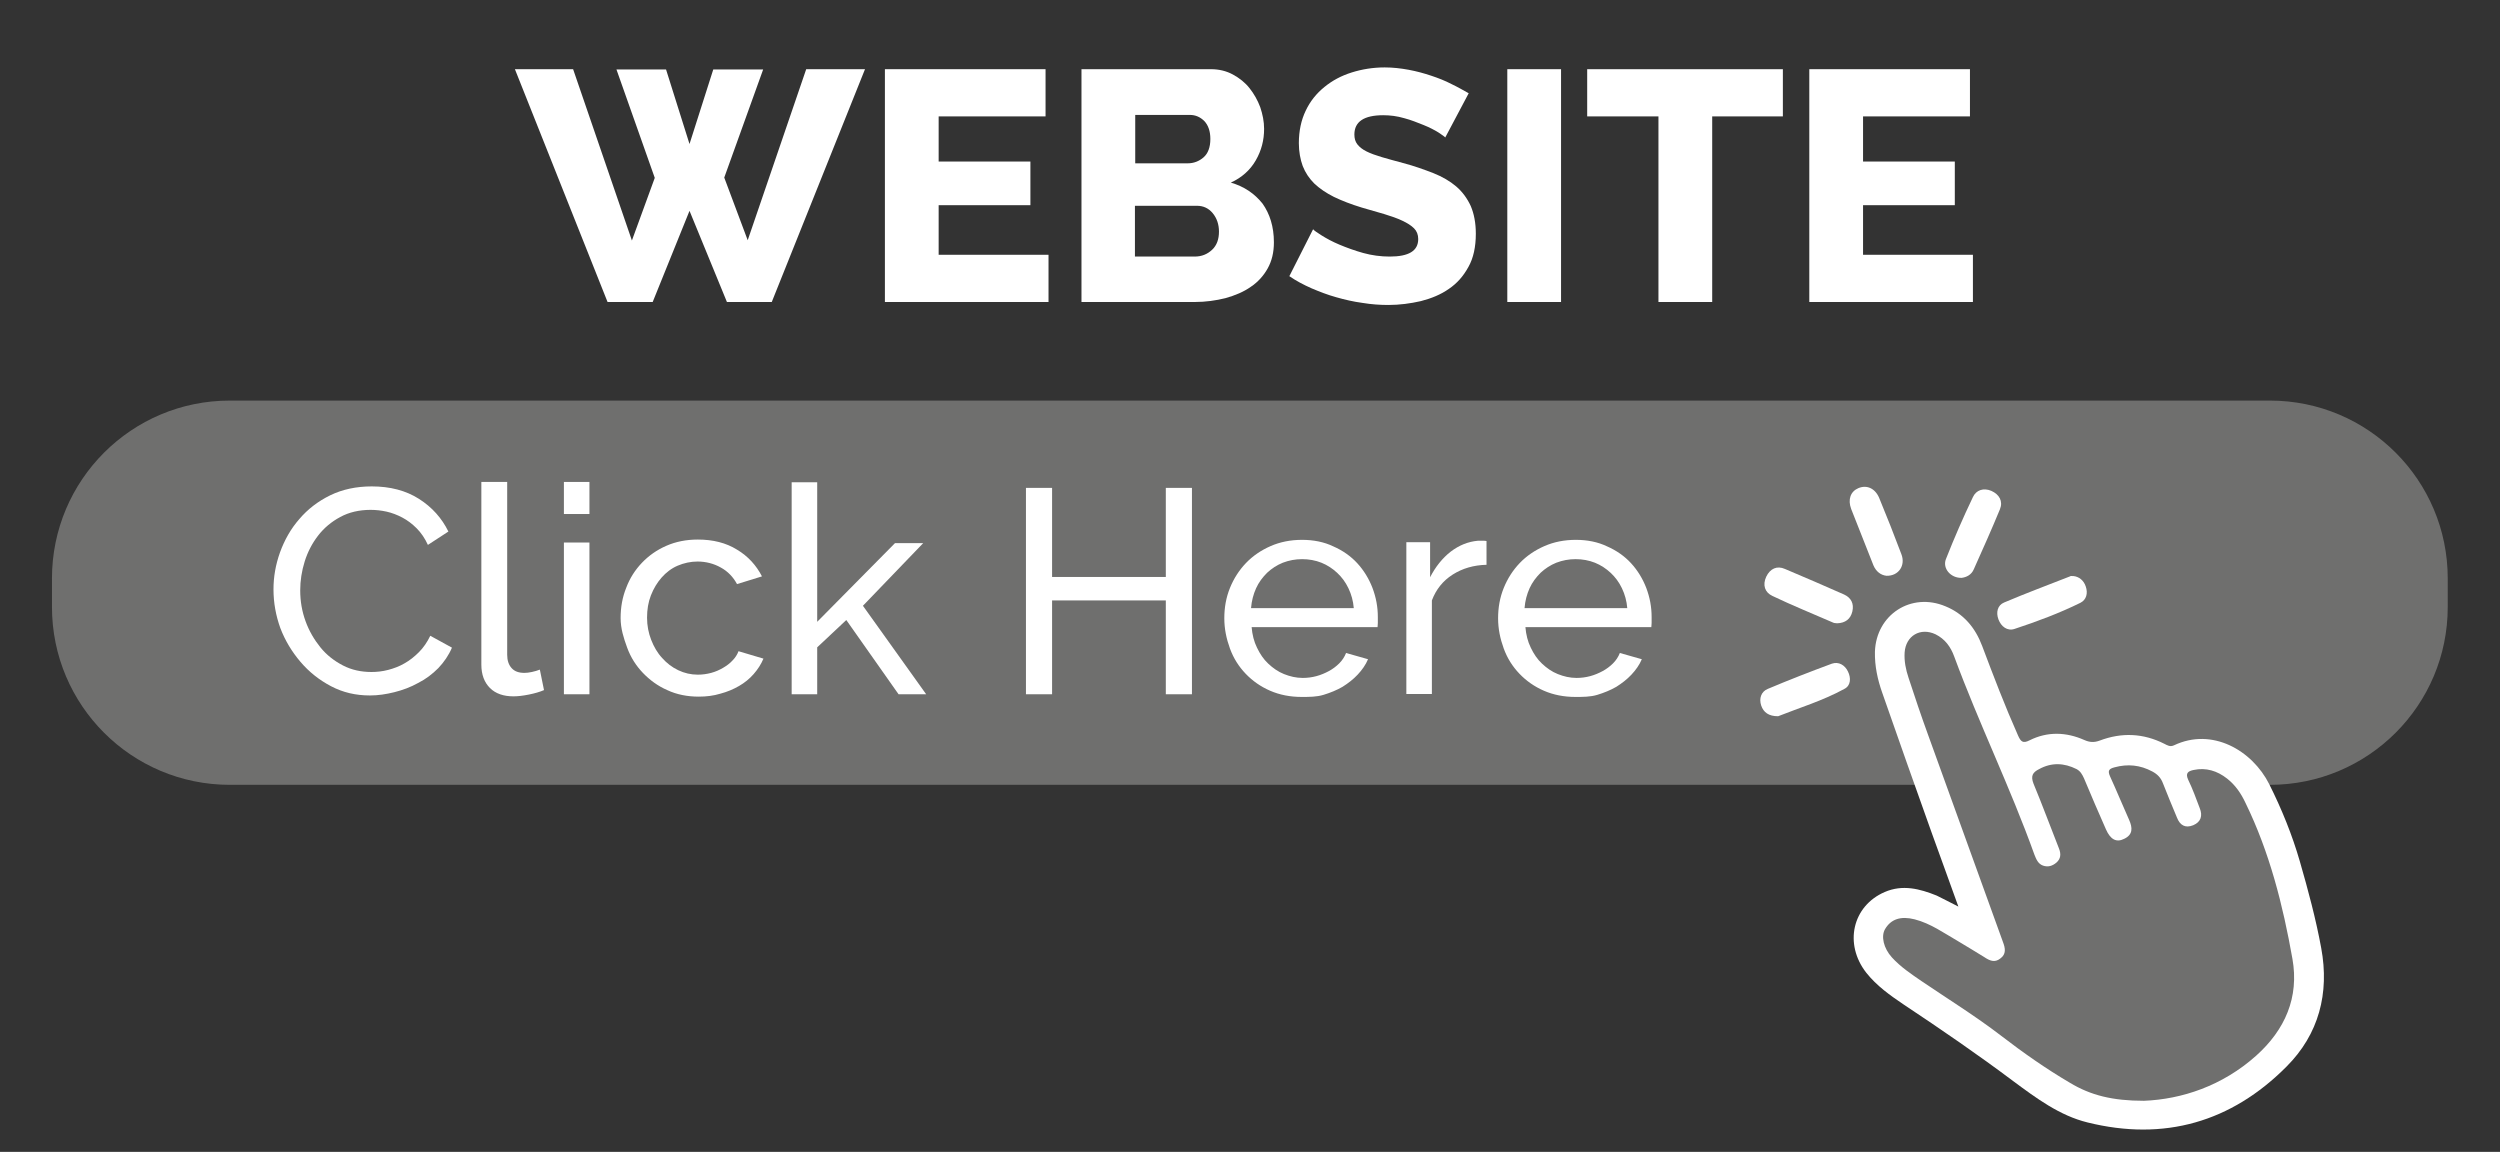 <?xml version="1.0" encoding="utf-8"?>
<!-- Generator: Adobe Illustrator 26.1.0, SVG Export Plug-In . SVG Version: 6.00 Build 0)  -->
<svg version="1.1" id="Layer_1" xmlns="http://www.w3.org/2000/svg" xmlns:xlink="http://www.w3.org/1999/xlink" x="0px" y="0px"
	 viewBox="0 0 841.9 387.9" style="enable-background:new 0 0 841.9 387.9;" xml:space="preserve">
<rect x="0" y="0" width="841.9" height="387.9" fill="#333333" stroke="none"/>
<style type="text/css">
	.st0{fill:#6F6F6E;}
	.st1{fill:#FFFFFF;}
</style>
<g>
	<path class="st0" d="M764.4,264.3h-687c-33.1,0-59.9-26.8-59.9-59.9v-9.6c0-33.1,26.8-59.9,59.9-59.9h687
		c33.1,0,59.9,26.8,59.9,59.9v9.6C824.3,237.5,797.5,264.3,764.4,264.3z"/>
	<path class="st1" d="M659.5,305.3c-3.1-8.7-6.1-16.8-9-24.9c-5.6-15.6-11.1-31.3-16.6-47c-1.6-4.5-2.6-9.1-2.5-13.9
		c0.4-12.5,12.2-20.2,23.8-15.3c6.1,2.5,10,7.2,12.3,13.3c3.8,10.1,7.7,20.3,12.1,30.2c0.9,2,1.6,2.8,3.9,1.6c6-3,12.3-2.8,18.4-0.1
		c1.8,0.8,3.3,0.9,5.2,0.2c7.4-2.8,14.7-2.5,21.8,1.1c1,0.5,1.9,1.1,3.2,0.5c12.8-6.1,26.3,1.6,32.1,13.1c4.2,8.4,7.7,17,10.3,26
		c2.8,9.7,5.4,19.4,7.2,29.2c2.8,15.2-0.8,29-11.7,39.9c-18.6,18.7-41.2,25.2-67,18.8c-9.4-2.3-17.3-8.2-25-13.9
		c-12-9-24.4-17.5-36.9-25.8c-4.6-3.1-9.1-6.3-12.6-10.7c-7.6-9.7-4.7-22.5,6.2-27.2c6-2.6,11.8-1.1,17.5,1.2
		C654.5,302.7,656.7,303.9,659.5,305.3z"/>
	<path class="st0" d="M722,370.7c12.7-0.5,26.4-5,37.8-15.2c9.7-8.7,14.5-19.6,12.2-32.6c-3.2-18.1-7.7-35.9-15.8-52.5
		c-1.5-3.2-3.4-6-6.2-8.2c-3.3-2.6-7.1-3.8-11.3-2.9c-1.9,0.4-2.8,1.1-1.8,3.3c1.5,3.1,2.7,6.4,3.9,9.6c1,2.5,0.4,4.6-2.2,5.7
		c-2.7,1.1-4.5,0-5.5-2.6c-1.6-3.8-3.2-7.7-4.7-11.5c-0.7-1.9-1.9-3.1-3.6-4c-4.1-2.2-8.3-2.6-12.7-1.4c-1.9,0.5-2.4,1.1-1.5,3.1
		c2.2,4.8,4.2,9.7,6.4,14.6c1.2,2.7,1.3,5-1.7,6.4c-2.6,1.3-4.6,0.2-6.1-3.2c-2.5-5.7-5-11.4-7.4-17.2c-0.6-1.3-1.2-2.4-2.5-3.1
		c-4.2-2.1-8.4-2.3-12.6,0c-2.2,1.1-2.9,2.3-1.9,4.9c3,7.2,5.7,14.6,8.6,21.9c0.7,1.8,0.6,3.4-0.9,4.7c-1.3,1.1-2.8,1.6-4.5,1
		c-1.7-0.6-2.3-2.2-2.9-3.7c-8.1-22.6-18.7-44.2-27-66.7c-1.2-3.3-3.1-5.9-6.3-7.5c-5.1-2.4-10,0.5-10.4,6.1
		c-0.2,2.9,0.4,5.8,1.3,8.5c2.1,6.4,4.2,12.7,6.5,19c8.4,23.3,16.9,46.7,25.3,70c0.8,2.1,1.2,4.1-0.9,5.6c-1.9,1.5-3.6,0.7-5.4-0.5
		c-2.9-1.8-5.9-3.6-8.9-5.4c-4.7-2.7-9.1-5.9-14.5-7.3c-4.7-1.2-8-0.1-10,3.3c-1.4,2.4-0.5,6.4,2.3,9.5c2.9,3.2,6.5,5.6,10,8
		c9,6.1,18.2,11.8,26.8,18.4c7.4,5.7,15.1,11.1,23.1,15.8C704.1,368.9,711.5,370.7,722,370.7z"/>
	<path class="st1" d="M618.7,209.9c-0.4-0.1-0.9,0-1.3-0.2c-6.9-3-13.8-5.8-20.5-9c-2.6-1.2-3.4-3.7-2.1-6.5
		c1.3-2.7,3.6-3.8,6.3-2.6c6.7,2.8,13.3,5.7,19.9,8.6c2.4,1.1,3.4,3.1,2.8,5.7C623.2,208.5,621.4,209.8,618.7,209.9z"/>
	<path class="st1" d="M660.6,194.6c-3.7,0.1-6.5-3.2-5.3-6.3c2.8-7.1,5.8-14,9.1-20.9c1.1-2.4,3.6-3.2,6.2-2.1
		c2.7,1.2,4,3.5,2.9,6.2c-2.8,6.8-5.8,13.5-8.8,20.2C663.9,193.6,662.2,194.4,660.6,194.6z"/>
	<path class="st1" d="M698.3,194c1.8,0.2,3.4,1.4,4.1,3.5c0.8,2.3,0.2,4.5-1.8,5.5c-7.1,3.5-14.6,6.3-22.2,8.8
		c-2.4,0.8-4.5-0.8-5.4-3.2c-0.9-2.4-0.3-4.8,1.9-5.7c7.3-3.1,14.8-5.9,22.2-8.8C697.3,193.9,697.6,194,698.3,194z"/>
	<path class="st1" d="M598.8,241.2c-3.2,0-4.9-1.3-5.7-3.6c-0.8-2.4,0-4.7,2.2-5.6c7.1-3,14.3-5.8,21.6-8.5c2.3-0.8,4.4,0.5,5.4,2.6
		c1.1,2.2,1,4.8-1.2,5.9C613.8,236,605.8,238.4,598.8,241.2z"/>
	<path class="st1" d="M635.3,193.9c-1.9-0.2-3.5-1.4-4.4-3.5c-2.5-6.3-5-12.6-7.5-19c-1.2-3.2-0.2-5.9,2.4-7c2.8-1.2,5.6,0,7,3.2
		c2.6,6.3,5.1,12.6,7.5,19C641.8,190.4,639.4,194,635.3,193.9z"/>
	<g>
		<path class="st1" d="M92.1,198.5c0-4.2,0.7-8.3,2.2-12.5c1.5-4.1,3.6-7.9,6.5-11.2c2.8-3.3,6.3-6,10.4-8c4.1-2,8.8-3,14-3
			c6.2,0,11.5,1.4,15.9,4.2c4.4,2.8,7.7,6.5,9.9,11l-6.9,4.5c-1-2.2-2.3-4.1-3.8-5.6c-1.5-1.5-3.1-2.7-4.8-3.6
			c-1.7-0.9-3.5-1.6-5.3-2c-1.8-0.4-3.6-0.6-5.4-0.6c-3.8,0-7.3,0.8-10.2,2.4c-3,1.6-5.5,3.7-7.5,6.3c-2,2.6-3.5,5.5-4.5,8.7
			c-1,3.2-1.5,6.5-1.5,9.7c0,3.7,0.6,7.1,1.8,10.4c1.2,3.3,2.9,6.2,5,8.8s4.7,4.6,7.6,6.1c2.9,1.5,6.1,2.2,9.6,2.2
			c1.8,0,3.7-0.2,5.6-0.7c1.9-0.5,3.8-1.2,5.5-2.2c1.8-1,3.4-2.3,4.9-3.8c1.5-1.5,2.8-3.4,3.8-5.5l7.3,4c-1.1,2.6-2.7,4.9-4.6,6.9
			c-2,2-4.2,3.7-6.8,5c-2.5,1.4-5.2,2.4-8,3.1c-2.8,0.7-5.5,1.1-8.2,1.1c-4.8,0-9.1-1-13.1-3.1c-4-2.1-7.4-4.8-10.3-8.2
			c-2.9-3.4-5.2-7.2-6.8-11.4C92.9,207.3,92.1,203,92.1,198.5z"/>
		<path class="st1" d="M162.2,162.3h8.6v58.2c0,1.9,0.5,3.4,1.5,4.5c1,1.1,2.4,1.6,4.3,1.6c0.7,0,1.6-0.1,2.5-0.3
			c1-0.2,1.9-0.5,2.7-0.8l1.4,6.9c-1.4,0.6-3.1,1.1-5.1,1.5s-3.7,0.6-5.2,0.6c-3.3,0-6-0.9-7.9-2.8c-1.9-1.9-2.9-4.5-2.9-7.9V162.3z
			"/>
		<path class="st1" d="M189.9,173.1v-10.8h8.6v10.8H189.9z M189.9,233.8v-51.1h8.6v51.1H189.9z"/>
		<path class="st1" d="M209,208.1c0-3.6,0.6-7,1.9-10.2c1.2-3.2,3-6,5.3-8.4c2.3-2.4,5-4.3,8.2-5.7c3.2-1.4,6.7-2.1,10.6-2.1
			c5.1,0,9.5,1.1,13.2,3.4c3.7,2.2,6.5,5.3,8.4,9l-8.4,2.6c-1.3-2.4-3.1-4.3-5.5-5.6c-2.3-1.3-5-2-7.8-2c-2.3,0-4.6,0.5-6.7,1.4
			c-2.1,0.9-3.9,2.3-5.4,4c-1.5,1.7-2.7,3.7-3.6,6c-0.9,2.3-1.3,4.8-1.3,7.5c0,2.7,0.5,5.2,1.4,7.5c0.9,2.3,2.1,4.4,3.7,6.1
			c1.5,1.7,3.3,3.1,5.4,4.1c2.1,1,4.3,1.5,6.6,1.5c1.5,0,3-0.2,4.5-0.6c1.5-0.4,2.8-1,4-1.7c1.2-0.7,2.3-1.5,3.2-2.5
			c0.9-0.9,1.6-2,2-3.1l8.4,2.5c-0.8,1.9-1.9,3.6-3.3,5.2c-1.4,1.6-3,2.9-4.9,4c-1.9,1.1-4,2-6.3,2.6c-2.3,0.7-4.7,1-7.3,1
			c-3.8,0-7.4-0.7-10.6-2.2c-3.2-1.4-5.9-3.4-8.2-5.8c-2.3-2.4-4.1-5.2-5.3-8.5S209,211.7,209,208.1z"/>
		<path class="st1" d="M302.6,233.8L285,208.8l-9.8,9.2v15.8h-8.6v-71.4h8.6v47l26.2-26.5h9.5l-20.3,21.1l21.3,29.8H302.6z"/>
		<path class="st1" d="M401.4,164.3v69.5h-8.8v-31.6h-38.3v31.6h-8.8v-69.5h8.8v30h38.3v-30H401.4z"/>
		<path class="st1" d="M438.3,234.7c-3.8,0-7.4-0.7-10.6-2.1c-3.2-1.4-5.9-3.3-8.2-5.7c-2.3-2.4-4.1-5.2-5.3-8.5s-1.9-6.6-1.9-10.2
			c0-3.6,0.6-7,1.9-10.2c1.3-3.2,3.1-6,5.4-8.4c2.3-2.4,5.1-4.3,8.3-5.7c3.2-1.4,6.7-2.1,10.6-2.1c3.8,0,7.4,0.7,10.5,2.2
			c3.2,1.4,5.9,3.3,8.1,5.7c2.2,2.4,3.9,5.2,5.1,8.3c1.2,3.2,1.8,6.4,1.8,9.8c0,0.7,0,1.4,0,2s-0.1,1-0.1,1.4h-42.4
			c0.2,2.5,0.8,4.9,1.8,6.9c1,2.1,2.2,3.9,3.8,5.4c1.6,1.5,3.3,2.7,5.3,3.5c2,0.8,4.1,1.3,6.3,1.3c1.6,0,3.1-0.2,4.6-0.6
			c1.5-0.4,2.9-1,4.2-1.7c1.3-0.7,2.5-1.6,3.5-2.6c1-1,1.8-2.2,2.3-3.5l7.4,2.1c-0.8,1.9-2,3.6-3.5,5.2c-1.5,1.6-3.2,2.9-5.1,4.1
			c-1.9,1.1-4.1,2-6.4,2.7S440.9,234.7,438.3,234.7z M455.9,204.8c-0.2-2.4-0.8-4.6-1.8-6.7c-1-2.1-2.3-3.8-3.8-5.2
			c-1.5-1.4-3.3-2.6-5.3-3.4c-2-0.8-4.2-1.2-6.5-1.2c-2.3,0-4.4,0.4-6.5,1.2c-2,0.8-3.8,2-5.3,3.4c-1.5,1.5-2.8,3.2-3.7,5.2
			c-0.9,2-1.5,4.2-1.7,6.7H455.9z"/>
		<path class="st1" d="M500.6,190.2c-4.3,0.1-8.1,1.2-11.4,3.3c-3.3,2.1-5.6,5-7,8.7v31.5h-8.6v-51.1h8v11.8
			c1.8-3.5,4.1-6.4,6.9-8.6c2.9-2.2,5.9-3.4,9.2-3.7c0.7,0,1.2,0,1.7,0c0.5,0,0.8,0,1.2,0.1V190.2z"/>
		<path class="st1" d="M530.5,234.7c-3.8,0-7.4-0.7-10.6-2.1c-3.2-1.4-5.9-3.3-8.2-5.7c-2.3-2.4-4.1-5.2-5.3-8.5s-1.9-6.6-1.9-10.2
			c0-3.6,0.6-7,1.9-10.2c1.3-3.2,3.1-6,5.4-8.4c2.3-2.4,5.1-4.3,8.3-5.7c3.2-1.4,6.7-2.1,10.6-2.1c3.8,0,7.4,0.7,10.5,2.2
			c3.2,1.4,5.9,3.3,8.1,5.7c2.2,2.4,3.9,5.2,5.1,8.3c1.2,3.2,1.8,6.4,1.8,9.8c0,0.7,0,1.4,0,2c0,0.6-0.1,1-0.1,1.4h-42.4
			c0.2,2.5,0.8,4.9,1.8,6.9c1,2.1,2.2,3.9,3.8,5.4c1.6,1.5,3.3,2.7,5.3,3.5c2,0.8,4.1,1.3,6.3,1.3c1.6,0,3.1-0.2,4.6-0.6
			c1.5-0.4,2.9-1,4.2-1.7c1.3-0.7,2.5-1.6,3.5-2.6c1-1,1.8-2.2,2.3-3.5l7.4,2.1c-0.8,1.9-2,3.6-3.5,5.2c-1.5,1.6-3.2,2.9-5.1,4.1
			c-1.9,1.1-4.1,2-6.4,2.7S533,234.7,530.5,234.7z M548,204.8c-0.2-2.4-0.8-4.6-1.8-6.7c-1-2.1-2.3-3.8-3.8-5.2
			c-1.5-1.4-3.3-2.6-5.3-3.4c-2-0.8-4.2-1.2-6.5-1.2c-2.3,0-4.4,0.4-6.5,1.2c-2,0.8-3.8,2-5.3,3.4c-1.5,1.5-2.8,3.2-3.7,5.2
			c-0.9,2-1.5,4.2-1.7,6.7H548z"/>
	</g>
	<g>
		<path class="st1" d="M207.6,23.4h16.7l7.9,25.1l8-25.1h16.8l-13.1,36.4l7.9,21.1l19.7-57.6h19.8l-31.4,78.4h-15.1L232.2,71
			l-12.4,30.7h-15.2l-31.2-78.4H193L212.8,81l7.7-21.1L207.6,23.4z"/>
		<path class="st1" d="M353.1,85.8v15.9H298V23.3h54.1v15.9h-36v15.2H347v14.7h-30.9v16.7H353.1z"/>
		<path class="st1" d="M429,81.6c0,3.4-0.7,6.3-2.1,8.8c-1.4,2.5-3.3,4.6-5.7,6.2c-2.4,1.7-5.3,2.9-8.5,3.8
			c-3.2,0.8-6.7,1.3-10.3,1.3h-38.2V23.3h43.6c2.7,0,5.2,0.6,7.4,1.8c2.2,1.2,4.1,2.7,5.6,4.6c1.5,1.9,2.7,4,3.6,6.4
			c0.8,2.4,1.3,4.8,1.3,7.3c0,3.8-0.9,7.3-2.8,10.6s-4.7,5.8-8.4,7.5c4.5,1.3,8,3.7,10.7,7.1C427.6,72,429,76.3,429,81.6z
			 M382.3,38.8V55H400c2,0,3.8-0.7,5.3-2c1.5-1.3,2.3-3.4,2.3-6.2c0-2.6-0.7-4.6-2-6c-1.4-1.4-3-2.1-4.9-2.1H382.3z M410.5,78
			c0-2.4-0.7-4.5-2.1-6.2c-1.4-1.7-3.2-2.5-5.3-2.5h-20.9v17.1h20.1c2.4,0,4.3-0.8,5.9-2.3S410.5,80.5,410.5,78z"/>
		<path class="st1" d="M486.7,46.3c-0.2-0.3-1-0.8-2.3-1.7c-1.3-0.8-3-1.7-5-2.5s-4.2-1.7-6.5-2.3c-2.4-0.7-4.7-1-7.1-1
			c-6.5,0-9.7,2.2-9.7,6.5c0,1.3,0.3,2.4,1,3.3c0.7,0.9,1.7,1.7,3.1,2.4c1.4,0.7,3.1,1.3,5.1,1.9c2.1,0.6,4.5,1.3,7.2,2
			c3.8,1,7.1,2.2,10.2,3.4c3,1.2,5.6,2.7,7.7,4.5c2.1,1.8,3.7,4,4.9,6.6c1.1,2.6,1.7,5.7,1.7,9.3c0,4.4-0.8,8.2-2.5,11.2
			c-1.7,3.1-3.8,5.5-6.6,7.4c-2.7,1.9-5.9,3.2-9.4,4.1c-3.5,0.8-7.2,1.3-10.9,1.3c-2.9,0-5.8-0.2-8.8-0.7c-3-0.4-6-1.1-8.8-1.9
			c-2.9-0.8-5.7-1.9-8.3-3c-2.7-1.2-5.2-2.5-7.5-4.1l8-15.8c0.3,0.4,1.3,1.1,2.9,2.1c1.6,1,3.6,2.1,6,3.1c2.4,1,5.1,2,8,2.8
			c2.9,0.8,5.9,1.2,8.9,1.2c6.4,0,9.6-1.9,9.6-5.9c0-1.5-0.5-2.7-1.4-3.6c-1-1-2.3-1.8-4-2.6c-1.7-0.8-3.7-1.5-6-2.2
			c-2.3-0.7-4.8-1.4-7.6-2.2c-3.6-1.1-6.7-2.3-9.4-3.6c-2.6-1.3-4.8-2.8-6.6-4.5c-1.7-1.7-3-3.6-3.9-5.9c-0.8-2.2-1.3-4.8-1.3-7.7
			c0-4.1,0.8-7.8,2.3-10.9c1.5-3.2,3.6-5.8,6.3-8c2.7-2.2,5.7-3.8,9.2-4.9c3.5-1.1,7.2-1.7,11.1-1.7c2.7,0,5.4,0.3,8.1,0.8
			c2.7,0.5,5.2,1.2,7.6,2c2.4,0.8,4.7,1.7,6.8,2.8c2.1,1,4,2.1,5.8,3.1L486.7,46.3z"/>
		<path class="st1" d="M507.6,101.7V23.3h18.1v78.4H507.6z"/>
		<path class="st1" d="M600.4,39.2h-23.8v62.5h-18.1V39.2h-24V23.3h65.9V39.2z"/>
		<path class="st1" d="M664.4,85.8v15.9h-55.1V23.3h54.1v15.9h-36v15.2h30.9v14.7h-30.9v16.7H664.4z"/>
	</g>
</g>
</svg>
